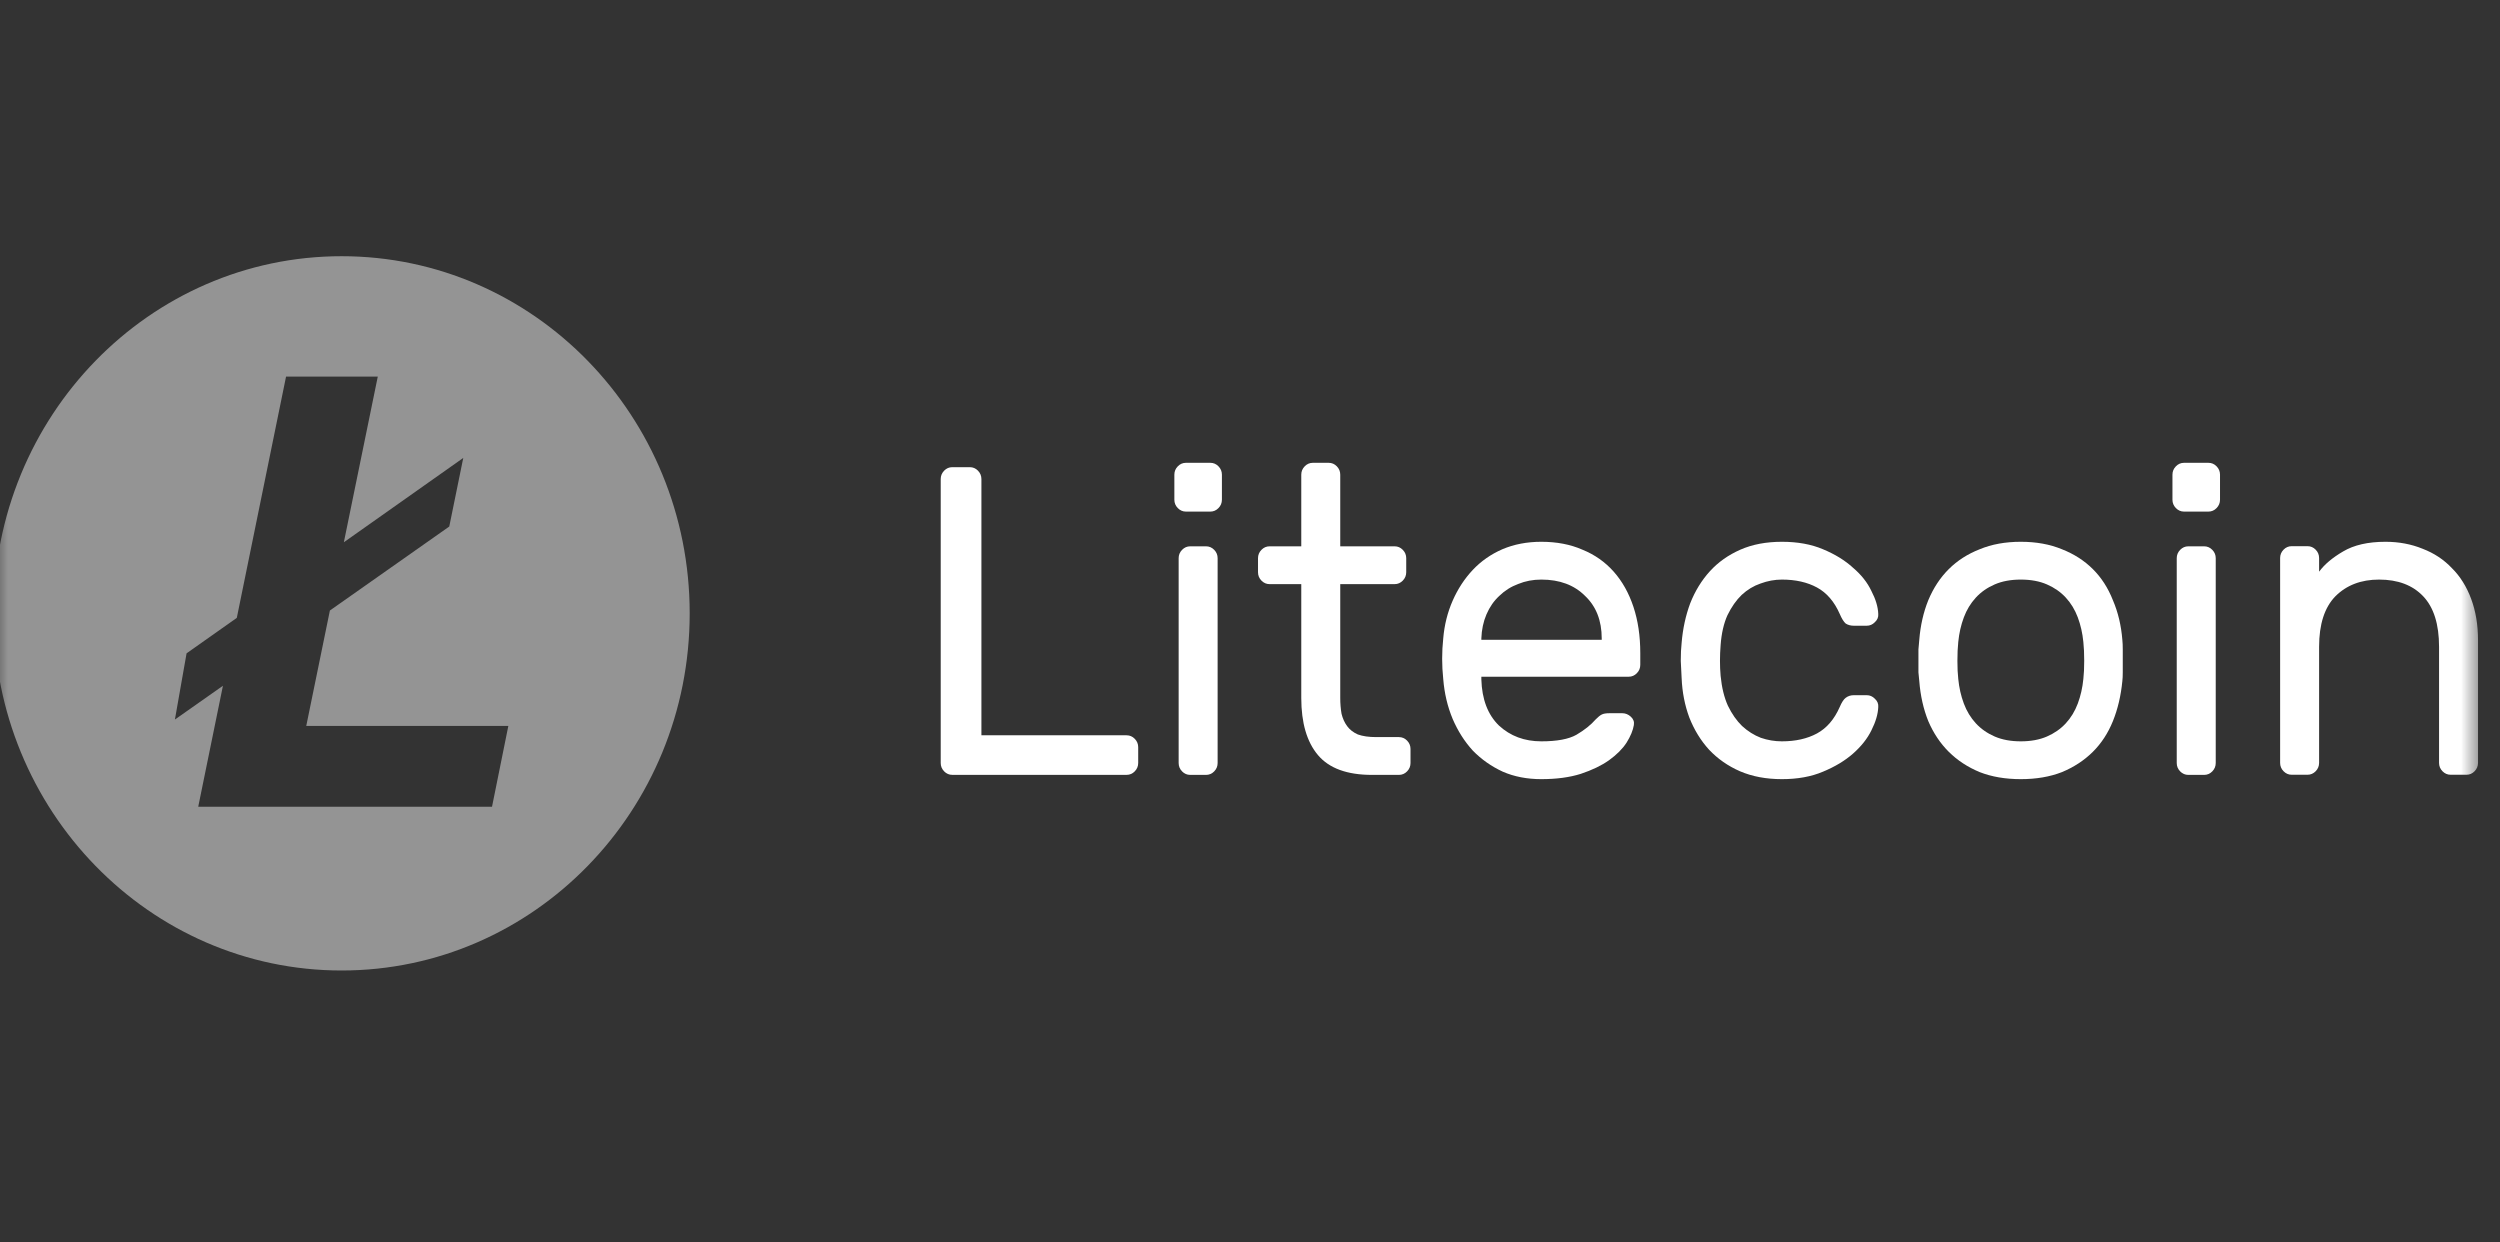 <svg width="161" height="80" viewBox="0 0 161 80" fill="none" xmlns="http://www.w3.org/2000/svg">
<rect x="0" y="0" width="161" height="80" fill="#333333" stroke="none"/>
<g clip-path="url(#clip0_2062_16146)">
<mask id="mask0_2062_16146" style="mask-type:luminance" maskUnits="userSpaceOnUse" x="-1" y="-1" width="161" height="81">
<path d="M159.586 -0.5H-0.414V79.5H159.586V-0.5Z" fill="white"/>
</mask>
<g mask="url(#mask0_2062_16146)">
<path fill-rule="evenodd" clip-rule="evenodd" d="M22.001 62.5C9.621 62.5 -0.414 52.203 -0.414 39.5C-0.414 26.797 9.621 16.5 22.001 16.5C34.38 16.5 44.416 26.797 44.416 39.5C44.416 52.203 34.38 62.5 22.001 62.5ZM19.723 46.749L21.245 39.317L28.933 33.908L29.834 29.491L22.144 34.922L24.329 24.253H18.422L15.25 39.791L12.015 42.075L11.264 46.338L14.357 44.163L12.766 51.953H31.686L32.737 46.749H19.723Z" fill="#949494"/>
<path d="M72.555 47.353C72.757 47.353 72.932 47.429 73.079 47.58C73.226 47.731 73.3 47.91 73.3 48.118V49.137C73.3 49.344 73.226 49.524 73.079 49.675C72.932 49.826 72.757 49.901 72.555 49.901H61.327C61.124 49.901 60.95 49.826 60.803 49.675C60.656 49.524 60.582 49.344 60.582 49.137V30.85C60.582 30.643 60.656 30.463 60.803 30.312C60.95 30.161 61.124 30.086 61.327 30.086H62.458C62.66 30.086 62.835 30.161 62.982 30.312C63.129 30.463 63.203 30.643 63.203 30.85V47.353H72.555Z" fill="white"/>
<path d="M78.415 49.139C78.415 49.346 78.342 49.526 78.195 49.677C78.047 49.828 77.873 49.903 77.67 49.903H76.65C76.447 49.903 76.273 49.828 76.126 49.677C75.978 49.526 75.905 49.346 75.905 49.139V35.947C75.905 35.74 75.978 35.56 76.126 35.41C76.273 35.259 76.447 35.183 76.65 35.183H77.67C77.873 35.183 78.047 35.259 78.195 35.41C78.342 35.56 78.415 35.74 78.415 35.947V49.139ZM78.691 32.183C78.691 32.39 78.618 32.569 78.47 32.72C78.323 32.871 78.148 32.947 77.946 32.947H76.374C76.171 32.947 75.997 32.871 75.85 32.72C75.702 32.569 75.629 32.39 75.629 32.183V30.569C75.629 30.361 75.702 30.182 75.85 30.031C75.997 29.88 76.171 29.805 76.374 29.805H77.946C78.148 29.805 78.323 29.88 78.47 30.031C78.618 30.182 78.691 30.361 78.691 30.569V32.183Z" fill="white"/>
<path d="M86.312 44.949C86.312 45.308 86.34 45.648 86.395 45.968C86.469 46.27 86.588 46.535 86.754 46.761C86.919 46.987 87.149 47.167 87.444 47.299C87.756 47.412 88.152 47.469 88.63 47.469H90.092C90.294 47.469 90.469 47.544 90.616 47.695C90.763 47.846 90.837 48.025 90.837 48.233V49.139C90.837 49.346 90.763 49.526 90.616 49.677C90.469 49.828 90.294 49.903 90.092 49.903H88.354C86.754 49.903 85.595 49.478 84.878 48.629C84.161 47.78 83.802 46.553 83.802 44.949V37.618H81.761C81.558 37.618 81.384 37.542 81.237 37.391C81.089 37.24 81.016 37.061 81.016 36.853V35.947C81.016 35.74 81.089 35.56 81.237 35.41C81.384 35.259 81.558 35.183 81.761 35.183H83.802V30.569C83.802 30.361 83.876 30.182 84.023 30.031C84.17 29.88 84.344 29.805 84.547 29.805H85.568C85.77 29.805 85.945 29.88 86.092 30.031C86.239 30.182 86.312 30.361 86.312 30.569V35.183H89.816C90.018 35.183 90.193 35.259 90.34 35.41C90.487 35.56 90.561 35.74 90.561 35.947V36.853C90.561 37.061 90.487 37.24 90.34 37.391C90.193 37.542 90.018 37.618 89.816 37.618H86.312V44.949Z" fill="white"/>
<path d="M92.944 41.118C93.017 40.25 93.22 39.439 93.551 38.684C93.882 37.929 94.314 37.269 94.847 36.702C95.381 36.136 96.015 35.693 96.751 35.372C97.505 35.051 98.342 34.891 99.261 34.891C100.255 34.891 101.137 35.06 101.91 35.4C102.701 35.721 103.372 36.193 103.924 36.816C104.475 37.438 104.899 38.193 105.193 39.08C105.487 39.967 105.634 40.958 105.634 42.052V42.817C105.634 43.024 105.561 43.204 105.413 43.355C105.266 43.506 105.092 43.581 104.889 43.581H95.399V43.751C95.436 45.034 95.813 46.025 96.53 46.723C97.266 47.403 98.176 47.742 99.261 47.742C100.273 47.742 101.027 47.601 101.524 47.318C102.039 47.016 102.452 46.685 102.765 46.327C102.912 46.176 103.041 46.072 103.151 46.016C103.262 45.959 103.427 45.931 103.648 45.931H104.475C104.678 45.931 104.862 46.006 105.027 46.157C105.193 46.308 105.257 46.487 105.22 46.695C105.165 47.035 105.009 47.412 104.751 47.827C104.494 48.224 104.117 48.601 103.62 48.96C103.142 49.299 102.535 49.592 101.8 49.837C101.082 50.064 100.236 50.177 99.261 50.177C98.342 50.177 97.514 50.017 96.778 49.696C96.043 49.356 95.399 48.903 94.847 48.337C94.314 47.752 93.882 47.072 93.551 46.299C93.22 45.506 93.017 44.647 92.944 43.723C92.852 42.855 92.852 41.986 92.944 41.118ZM95.399 41.203H103.151V41.118C103.151 39.967 102.793 39.052 102.075 38.373C101.376 37.674 100.439 37.325 99.261 37.325C98.728 37.325 98.232 37.419 97.772 37.608C97.312 37.778 96.907 38.033 96.558 38.373C96.209 38.693 95.933 39.09 95.73 39.562C95.528 40.033 95.418 40.552 95.399 41.118V41.203Z" fill="white"/>
<path d="M110.808 43.525C110.881 44.279 111.038 44.921 111.277 45.449C111.534 45.978 111.838 46.412 112.187 46.752C112.555 47.091 112.96 47.346 113.401 47.516C113.843 47.667 114.293 47.742 114.753 47.742C115.636 47.742 116.39 47.572 117.015 47.233C117.64 46.893 118.128 46.327 118.477 45.534C118.606 45.232 118.735 45.034 118.863 44.94C119.011 44.827 119.185 44.77 119.388 44.77H120.215C120.418 44.77 120.592 44.846 120.739 44.997C120.905 45.147 120.979 45.327 120.96 45.534C120.942 45.987 120.795 46.487 120.519 47.035C120.261 47.563 119.866 48.063 119.332 48.535C118.817 48.988 118.174 49.375 117.401 49.696C116.647 50.017 115.764 50.177 114.753 50.177C113.741 50.177 112.84 50.007 112.049 49.667C111.277 49.328 110.615 48.865 110.063 48.28C109.53 47.695 109.107 47.006 108.794 46.214C108.5 45.421 108.334 44.572 108.297 43.666C108.279 43.364 108.261 42.996 108.242 42.562C108.242 42.109 108.261 41.722 108.297 41.401C108.371 40.496 108.555 39.646 108.849 38.854C109.162 38.061 109.585 37.372 110.118 36.787C110.651 36.202 111.305 35.74 112.077 35.4C112.849 35.06 113.741 34.891 114.753 34.891C115.764 34.891 116.647 35.051 117.401 35.372C118.174 35.693 118.817 36.089 119.332 36.561C119.866 37.014 120.261 37.514 120.519 38.061C120.795 38.59 120.942 39.08 120.96 39.533C120.979 39.741 120.905 39.92 120.739 40.071C120.592 40.222 120.418 40.297 120.215 40.297H119.388C119.185 40.297 119.011 40.25 118.863 40.156C118.735 40.043 118.606 39.835 118.477 39.533C118.128 38.741 117.64 38.174 117.015 37.835C116.39 37.495 115.636 37.325 114.753 37.325C114.293 37.325 113.833 37.41 113.374 37.58C112.932 37.731 112.527 37.976 112.16 38.316C111.81 38.656 111.507 39.09 111.249 39.618C111.01 40.147 110.863 40.788 110.808 41.543C110.753 42.241 110.753 42.902 110.808 43.525Z" fill="white"/>
<path d="M130.14 34.891C131.133 34.891 132.016 35.051 132.789 35.372C133.561 35.674 134.223 36.098 134.775 36.646C135.327 37.193 135.759 37.863 136.072 38.656C136.403 39.429 136.605 40.279 136.679 41.203C136.697 41.373 136.706 41.581 136.706 41.826C136.706 42.052 136.706 42.298 136.706 42.562C136.706 42.807 136.706 43.053 136.706 43.298C136.706 43.525 136.697 43.713 136.679 43.864C136.587 44.808 136.384 45.666 136.072 46.44C135.759 47.214 135.327 47.874 134.775 48.422C134.223 48.969 133.561 49.403 132.789 49.724C132.016 50.026 131.133 50.177 130.14 50.177C129.147 50.177 128.264 50.026 127.492 49.724C126.72 49.403 126.057 48.969 125.506 48.422C124.954 47.874 124.512 47.214 124.181 46.44C123.869 45.666 123.676 44.808 123.602 43.864C123.584 43.713 123.565 43.525 123.547 43.298C123.547 43.053 123.547 42.807 123.547 42.562C123.547 42.298 123.547 42.052 123.547 41.826C123.565 41.581 123.584 41.373 123.602 41.203C123.676 40.279 123.869 39.429 124.181 38.656C124.512 37.863 124.954 37.193 125.506 36.646C126.057 36.098 126.72 35.674 127.492 35.372C128.264 35.051 129.147 34.891 130.14 34.891ZM134.168 43.723C134.205 43.402 134.223 43.015 134.223 42.562C134.223 42.09 134.205 41.684 134.168 41.345C134.113 40.779 133.993 40.25 133.81 39.76C133.626 39.269 133.368 38.844 133.037 38.486C132.706 38.127 132.301 37.844 131.823 37.637C131.345 37.429 130.784 37.325 130.14 37.325C129.497 37.325 128.936 37.429 128.458 37.637C127.979 37.844 127.575 38.127 127.244 38.486C126.913 38.844 126.655 39.269 126.471 39.76C126.287 40.25 126.168 40.779 126.112 41.345C126.076 41.684 126.057 42.09 126.057 42.562C126.057 43.015 126.076 43.402 126.112 43.723C126.168 44.289 126.287 44.817 126.471 45.308C126.655 45.799 126.913 46.223 127.244 46.582C127.575 46.94 127.979 47.223 128.458 47.431C128.936 47.639 129.497 47.742 130.14 47.742C130.784 47.742 131.345 47.639 131.823 47.431C132.301 47.223 132.706 46.94 133.037 46.582C133.368 46.223 133.626 45.799 133.81 45.308C133.993 44.817 134.113 44.289 134.168 43.723Z" fill="white"/>
<path d="M142.693 49.139C142.693 49.346 142.619 49.526 142.472 49.677C142.325 49.828 142.15 49.903 141.948 49.903H140.927C140.725 49.903 140.55 49.828 140.403 49.677C140.256 49.526 140.182 49.346 140.182 49.139V35.947C140.182 35.74 140.256 35.56 140.403 35.41C140.55 35.259 140.725 35.183 140.927 35.183H141.948C142.15 35.183 142.325 35.259 142.472 35.41C142.619 35.56 142.693 35.74 142.693 35.947V49.139ZM142.969 32.183C142.969 32.39 142.895 32.569 142.748 32.72C142.601 32.871 142.426 32.947 142.224 32.947H140.651C140.449 32.947 140.274 32.871 140.127 32.72C139.98 32.569 139.906 32.39 139.906 32.183V30.569C139.906 30.361 139.98 30.182 140.127 30.031C140.274 29.88 140.449 29.805 140.651 29.805H142.224C142.426 29.805 142.601 29.88 142.748 30.031C142.895 30.182 142.969 30.361 142.969 30.569V32.183Z" fill="white"/>
<path d="M159.585 49.13C159.585 49.337 159.512 49.516 159.365 49.667C159.218 49.818 159.043 49.894 158.84 49.894H157.82C157.617 49.894 157.443 49.818 157.295 49.667C157.148 49.516 157.075 49.337 157.075 49.13V41.656C157.075 40.203 156.735 39.118 156.054 38.401C155.374 37.684 154.426 37.325 153.212 37.325C152.054 37.325 151.116 37.684 150.399 38.401C149.7 39.118 149.35 40.203 149.35 41.656V49.13C149.35 49.337 149.277 49.516 149.13 49.667C148.982 49.818 148.808 49.894 148.605 49.894H147.585C147.382 49.894 147.208 49.818 147.06 49.667C146.913 49.516 146.84 49.337 146.84 49.13V35.938C146.84 35.73 146.913 35.551 147.06 35.4C147.208 35.249 147.382 35.174 147.585 35.174H148.605C148.808 35.174 148.982 35.249 149.13 35.4C149.277 35.551 149.35 35.73 149.35 35.938V36.816C149.7 36.344 150.215 35.91 150.895 35.514C151.594 35.098 152.504 34.891 153.626 34.891C154.491 34.891 155.291 35.042 156.026 35.344C156.762 35.627 157.388 36.042 157.903 36.589C158.436 37.117 158.85 37.778 159.144 38.571C159.438 39.363 159.585 40.25 159.585 41.231V49.13Z" fill="white"/>
</g>
</g>
<defs>
<clipPath id="clip0_2062_16146">
<rect width="161" height="80" fill="white"/>
</clipPath>
</defs>
</svg>

